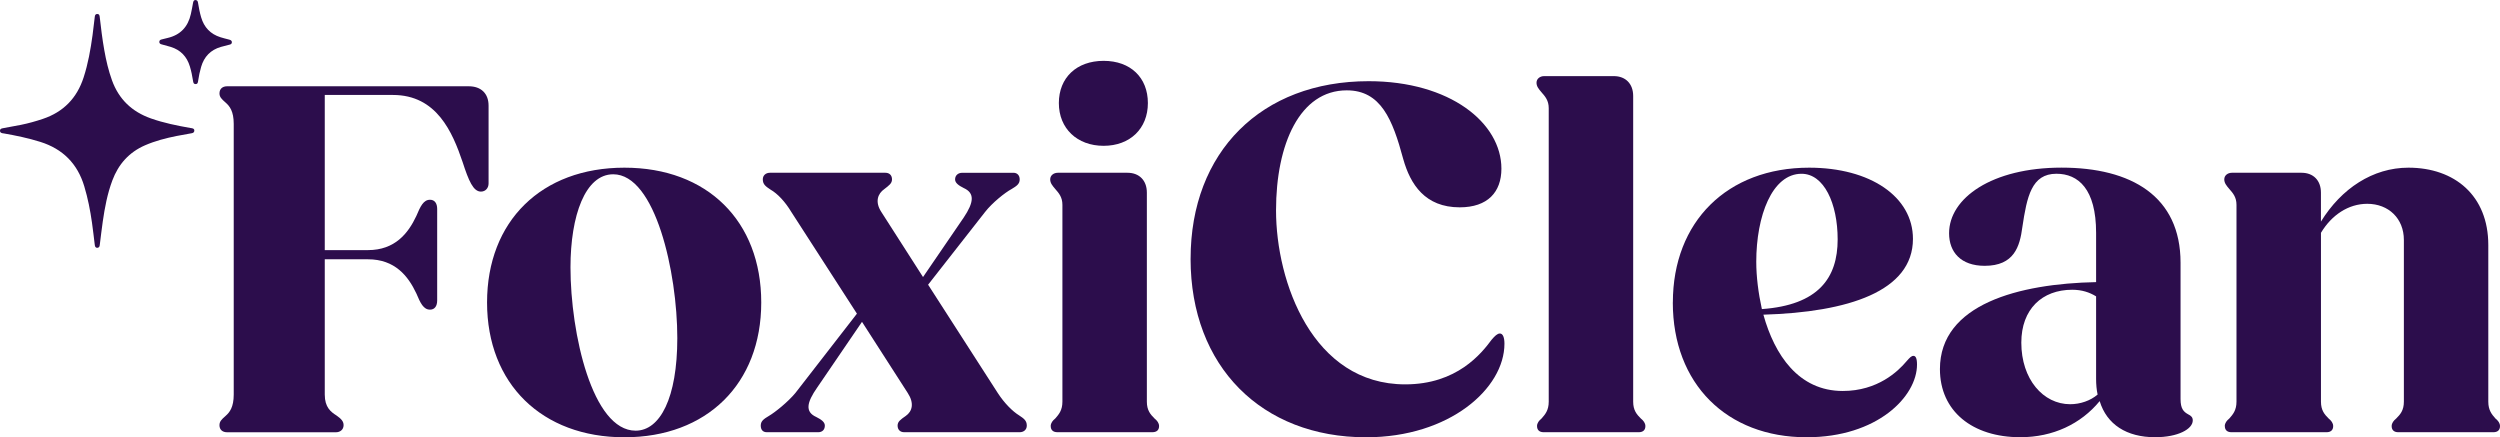 <?xml version="1.0" encoding="UTF-8"?>
<svg id="Layer_1" data-name="Layer 1" xmlns="http://www.w3.org/2000/svg" viewBox="0 0 1119.58 195.83">
  <defs>
    <style>
      .cls-1 {
        fill: #2c0d4c;
      }
    </style>
  </defs>
  <g>
    <path class="cls-1" d="M98.29,190.36c0-1.59.91-2.51,2.73-4.1,1.82-1.59,3.65-3.87,3.65-9.57V55.5c0-5.7-1.82-7.97-3.65-9.57-1.82-1.59-2.73-2.51-2.73-4.1,0-2.05,1.37-3.19,3.42-3.19h108.21c5.47,0,8.88,3.19,8.88,8.66v34.86c0,2.05-1.37,3.65-3.42,3.65-3.42,0-5.47-4.78-8.2-13.21-4.56-13.44-11.62-30.07-31.21-30.07h-30.53v69.48h19.36c12.07,0,18-7.52,21.64-15.26,1.82-4.33,3.19-7.29,6.15-7.29,2.05,0,3.19,1.59,3.19,4.1v41.01c0,2.51-1.14,4.1-3.19,4.1-2.96,0-4.33-2.96-6.15-7.29-3.65-7.75-9.57-15.26-21.64-15.26h-19.36v60.6c0,5.7,2.73,7.75,5.24,9.34,2.28,1.59,3.19,2.73,3.19,4.33,0,2.05-1.59,3.19-3.42,3.19h-48.75c-2.05,0-3.42-1.14-3.42-3.19Z"/>
    <path class="cls-1" d="M218.12,135.46c0-36.45,24.38-60.37,61.51-60.37s61.28,23.92,61.28,60.37-24.38,60.37-61.28,60.37-61.51-23.92-61.51-60.37ZM303.32,151.41c0-29.39-9.8-73.36-28.7-73.36-12.53,0-19.14,18.45-19.14,41.69,0,29.62,9.8,73.13,29.16,73.13,10.94,0,18.68-14.58,18.68-41.46Z"/>
    <path class="cls-1" d="M340.69,190.59c0-2.05,1.37-2.96,3.65-4.33,2.73-1.59,8.43-6.15,11.85-10.25l27.57-35.54-29.39-45.56c-2.73-4.56-6.15-8.2-9.34-10.02-2.05-1.37-3.42-2.28-3.42-4.56,0-1.82,1.37-2.96,3.19-2.96h51.71c1.82,0,2.96,1.14,2.96,2.96s-1.37,2.73-3.42,4.33c-2.96,2.05-4.33,5.7-1.37,10.25l18.68,29.16,18.23-26.65c4.56-6.83,5.01-10.94,0-13.21-2.28-1.14-3.87-2.28-3.87-3.87,0-1.82,1.37-2.96,3.19-2.96h23.01c1.59,0,2.73,1.14,2.73,2.96,0,2.05-1.37,2.96-3.65,4.33-2.96,1.59-8.66,6.15-11.85,10.25l-25.52,32.58,31.21,48.52c2.96,4.56,6.61,8.2,9.57,10.02,2.05,1.37,3.42,2.28,3.42,4.56,0,1.82-1.37,2.96-3.19,2.96h-51.71c-1.82,0-2.96-1.14-2.96-2.96s1.37-2.73,3.65-4.33c2.96-2.05,3.87-5.7.91-10.25l-20.5-31.89-20.05,29.39c-4.78,6.83-5.47,10.94-.46,13.21,2.28,1.14,3.87,2.28,3.87,3.87,0,1.82-1.14,2.96-2.96,2.96h-23.01c-1.82,0-2.73-1.14-2.73-2.96Z"/>
    <path class="cls-1" d="M470.54,190.82c0-1.37.91-2.51,2.05-3.42,1.59-1.82,3.19-3.64,3.19-7.52v-88.16c0-3.42-1.59-5.24-3.19-7.06-1.37-1.59-2.28-2.73-2.28-4.33,0-1.82,1.59-2.96,3.42-2.96h31.21c5.24,0,8.66,3.42,8.66,8.88v93.63c0,3.87,1.59,5.7,3.42,7.52,1.14.91,2.05,2.05,2.05,3.42,0,1.82-1.14,2.73-2.96,2.73h-42.6c-1.82,0-2.96-.91-2.96-2.73ZM474.19,46.16c0-11.39,7.97-18.91,20.05-18.91s19.82,7.52,19.82,18.91-7.97,19.14-19.82,19.14-20.05-7.75-20.05-19.14Z"/>
    <path class="cls-1" d="M533.19,115.87c0-47.84,31.67-79.51,79.73-79.51,36.45,0,59.46,18.68,59.46,39.18,0,10.48-6.15,17.31-18.68,17.31-15.49,0-22.1-10.25-25.29-21.64-4.78-17.77-10.02-30.75-25.29-30.75-20.96,0-31.67,23.92-31.67,53.76,0,32.12,16.4,77.91,57.86,77.91,23.24,0,34.17-13.9,38.73-20.05,1.37-1.59,2.51-2.73,3.65-2.73,1.37,0,2.05,1.82,2.05,4.56,0,20.05-24.6,41.92-61.96,41.92-46.7,0-78.6-31.67-78.6-79.96Z"/>
    <path class="cls-1" d="M688.33,190.82c0-1.37.91-2.51,2.05-3.42,1.59-1.82,3.19-3.64,3.19-7.52V48.44c0-3.42-1.59-5.24-3.19-7.06-1.37-1.59-2.28-2.73-2.28-4.33,0-1.82,1.59-2.96,3.42-2.96h31.21c5.24,0,8.66,3.42,8.66,8.88v136.92c0,3.87,1.59,5.7,3.42,7.52,1.14.91,2.05,2.05,2.05,3.42,0,1.82-1.14,2.73-2.96,2.73h-42.6c-1.82,0-2.96-.91-2.96-2.73Z"/>
    <path class="cls-1" d="M749.16,135.46c0-36.22,24.38-60.37,61.05-60.37,27.34,0,46.47,12.99,46.47,31.89,0,23.46-28.93,32.81-66.98,33.94,5.01,18,15.72,34.17,35.54,34.17,15.72,0,24.83-8.88,28.48-13.21,1.59-1.82,2.28-2.51,3.19-2.51s1.59.91,1.59,3.87c0,14.35-17.77,32.58-49.44,32.58-35.77,0-59.92-23.92-59.92-60.37ZM789.02,138.42c25.29-1.82,33.94-13.9,33.94-31.21,0-16.17-6.15-29.39-16.17-29.39-13.21,0-20.28,18.91-20.28,39.41,0,6.61.91,13.9,2.51,21.19Z"/>
    <path class="cls-1" d="M868.76,165.3c0-29.16,35.54-38.27,69.94-38.96v-22.1c0-19.59-7.97-26.43-17.77-26.43-11.16,0-13.21,10.25-15.26,23.92-1.14,8.66-3.65,17.31-16.86,17.31-10.71,0-15.95-6.15-15.95-14.58,0-15.72,19.14-29.39,50.35-29.39s53.31,12.76,53.31,42.6v61.05c0,4.33,1.37,5.7,3.42,6.83,1.37.68,2.05,1.37,2.05,2.73,0,3.87-6.61,7.52-16.86,7.52-12.76,0-21.64-5.7-24.83-16.17-8.43,10.25-20.96,16.17-35.54,16.17-21.42,0-36-11.62-36-30.53ZM927.08,181.02c4.56,0,9.11-1.59,12.3-4.33-.46-2.05-.68-4.56-.68-7.06v-36.91c-2.96-1.82-6.38-2.96-10.71-2.96-13.44,0-22.78,8.66-22.78,23.69,0,16.4,9.8,27.57,21.87,27.57Z"/>
    <path class="cls-1" d="M996.33,190.82c0-1.37.91-2.51,2.05-3.42,1.59-1.82,3.19-3.64,3.19-7.52v-88.16c0-3.42-1.59-5.24-3.19-7.06-1.37-1.59-2.28-2.73-2.28-4.33,0-1.82,1.59-2.96,3.42-2.96h31.21c5.24,0,8.66,3.42,8.66,8.88v12.99c9.11-14.81,23.24-24.15,39.18-24.15,20.73,0,35.77,12.53,35.77,34.63v70.17c0,3.87,1.59,5.7,3.19,7.52,1.14.91,2.05,2.05,2.05,3.42,0,1.82-1.14,2.73-2.96,2.73h-42.6c-1.82,0-2.96-.91-2.96-2.73,0-1.37.91-2.51,2.05-3.42,1.82-1.82,3.42-3.64,3.42-7.52v-72.44c0-9.57-6.83-16.18-16.4-16.18-8.43,0-15.95,5.01-20.73,12.99v75.63c0,3.87,1.59,5.7,3.42,7.52,1.14.91,2.05,2.05,2.05,3.42,0,1.82-1.14,2.73-2.96,2.73h-42.6c-1.82,0-2.96-.91-2.96-2.73Z"/>
  </g>
  <g>
    <path class="cls-1" d="M43.58,111c-.87-.02-1.05-.64-1.14-1.36-.4-3.27-.77-6.55-1.23-9.81-.78-5.54-1.85-11.02-3.47-16.4-3.05-10.16-9.61-16.73-19.71-19.9-5.35-1.68-10.82-2.81-16.33-3.78-.16-.03-.32-.03-.47-.06-.67-.12-1.26-.35-1.24-1.18.02-.76.6-.95,1.22-1.07,2.73-.51,5.47-.98,8.19-1.53,3.31-.67,6.55-1.58,9.75-2.65,9.25-3.1,15.29-9.3,18.3-18.58,2.01-6.18,3.12-12.54,4-18.95.37-2.71.66-5.44.99-8.16.08-.67.25-1.29,1.09-1.31.84-.02,1.04.56,1.12,1.25.57,5.01,1.17,10.01,2.06,14.98.81,4.57,1.86,9.09,3.44,13.47,3.06,8.49,8.93,14.06,17.38,17.06,5.78,2.05,11.77,3.24,17.79,4.31.2.03.39.06.59.09.63.12,1.16.34,1.12,1.13-.04.74-.55,1.01-1.18,1.12-2.26.42-4.53.79-6.79,1.24-4.83.97-9.59,2.2-14.12,4.17-7.18,3.13-11.92,8.49-14.64,15.77-2.22,5.95-3.38,12.14-4.28,18.39-.5,3.46-.89,6.93-1.33,10.39-.08.66-.21,1.28-1.09,1.35Z"/>
    <path class="cls-1" d="M87.49,0c.87.05,1.08.56,1.18,1.2.35,2.19.77,4.37,1.39,6.51,1.32,4.54,4.19,7.57,8.71,8.98,1.21.38,2.44.68,3.67,1,.67.18,1.37.34,1.39,1.21.02.9-.68,1.02-1.36,1.18-1.2.28-2.38.59-3.56.93-4.61,1.34-7.52,4.37-8.85,8.96-.58,2.02-1.01,4.08-1.32,6.16-.1.7-.17,1.53-1.15,1.52-.95-.01-1.04-.77-1.16-1.51-.33-2.16-.77-4.29-1.4-6.38-1.34-4.44-4.16-7.4-8.61-8.77-1.32-.41-2.66-.77-4.01-1.11-.6-.15-1.06-.42-1.07-1.08-.01-.72.45-1.02,1.11-1.16.85-.18,1.69-.43,2.54-.63,5.8-1.33,9.2-5,10.48-10.73.37-1.66.68-3.34.98-5.02.12-.69.35-1.22,1.04-1.26Z"/>
  </g>
</svg>